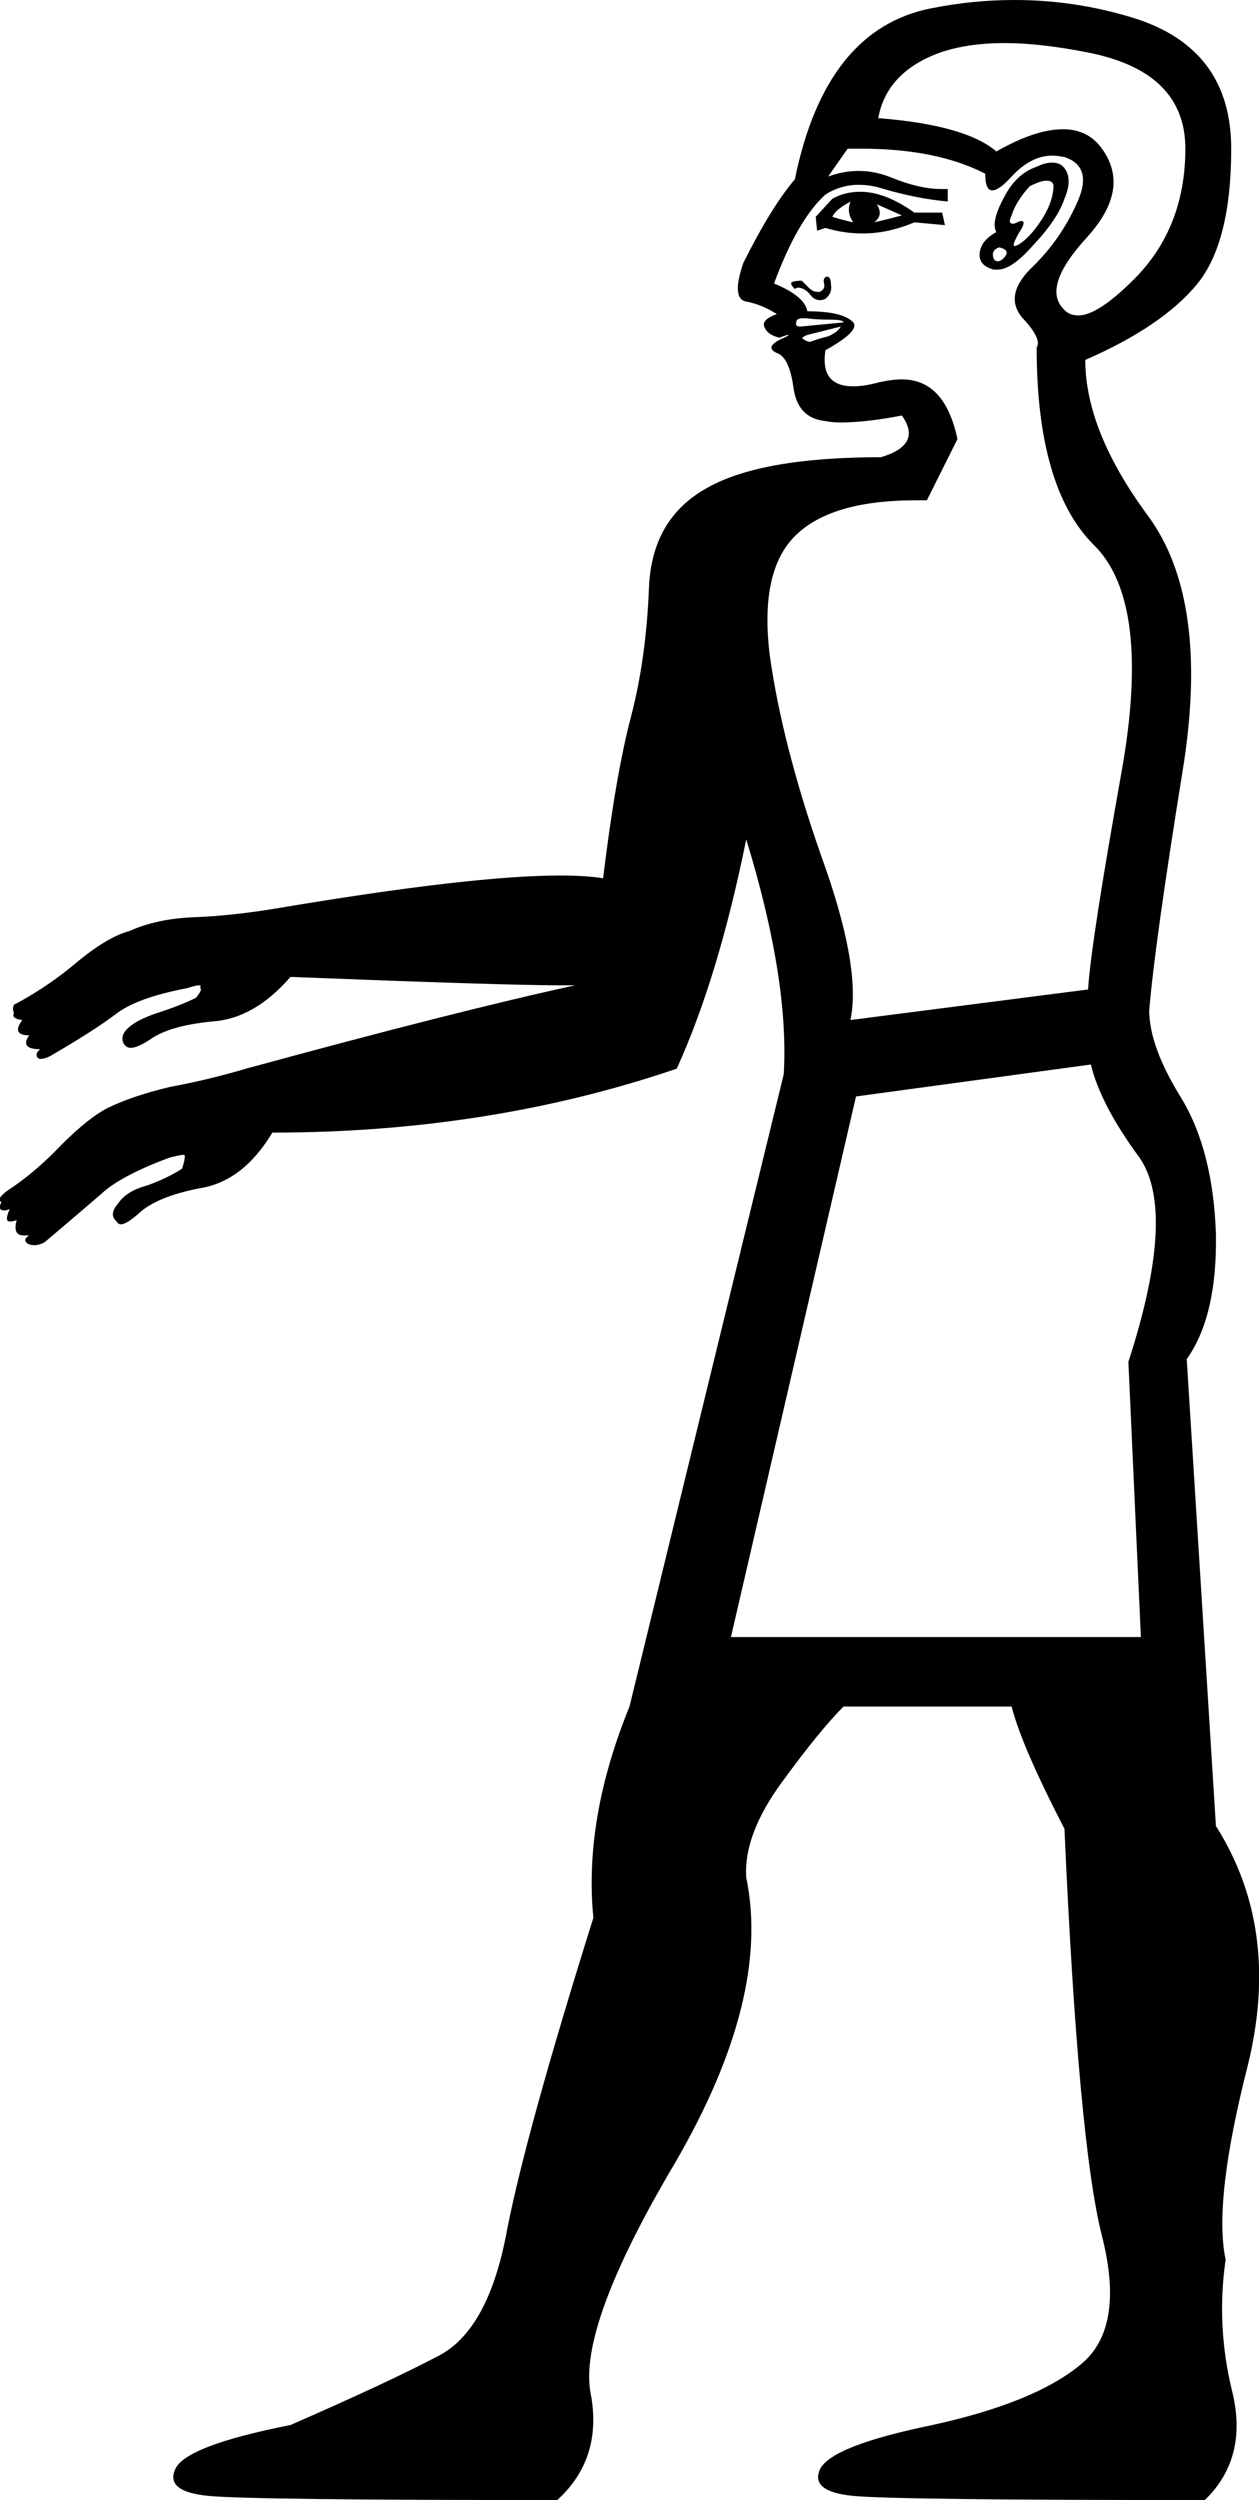 <?xml version='1.0' encoding ='UTF-8' standalone='yes'?>
<svg width='9.06' height='17.99' xmlns='http://www.w3.org/2000/svg' xmlns:xlink='http://www.w3.org/1999/xlink' >
<path style='fill:black; stroke:none' d=' M 6.12 1.45  Q 6.09 1.53 6.14 1.6  Q 6.05 1.58 5.99 1.56  Q 6.01 1.51 6.12 1.45  Z  M 6.31 1.47  L 6.49 1.55  Q 6.38 1.58 6.29 1.6  Q 6.36 1.55 6.31 1.47  Z  M 6.19 1.38  Q 6.08 1.38 5.99 1.43  L 5.87 1.56  L 5.88 1.66  L 5.94 1.64  Q 6.07 1.68 6.21 1.68  Q 6.39 1.68 6.58 1.6  L 6.8 1.62  L 6.8 1.62  L 6.78 1.53  L 6.58 1.53  Q 6.37 1.38 6.19 1.38  Z  M 7.53 1.3  Q 7.59 1.3 7.58 1.36  Q 7.57 1.47 7.49 1.59  Q 7.41 1.71 7.33 1.76  Q 7.31 1.77 7.3 1.77  Q 7.28 1.77 7.33 1.68  Q 7.39 1.59 7.35 1.59  Q 7.34 1.59 7.32 1.6  Q 7.3 1.61 7.29 1.61  Q 7.25 1.61 7.28 1.55  Q 7.31 1.45 7.41 1.34  Q 7.49 1.3 7.53 1.3  Z  M 7.19 1.78  Q 7.28 1.8 7.22 1.86  Q 7.2 1.88 7.18 1.88  Q 7.16 1.88 7.15 1.86  Q 7.13 1.8 7.19 1.78  Z  M 7.57 1.17  Q 7.52 1.17 7.46 1.2  Q 7.31 1.25 7.22 1.43  Q 7.13 1.6 7.17 1.67  Q 7.06 1.73 7.05 1.82  Q 7.04 1.91 7.15 1.94  Q 7.16 1.94 7.18 1.94  Q 7.28 1.94 7.43 1.77  Q 7.61 1.58 7.66 1.43  Q 7.72 1.29 7.66 1.21  Q 7.63 1.17 7.57 1.17  Z  M 5.95 1.99  Q 5.95 1.99 5.95 1.99  Q 5.92 2 5.93 2.04  Q 5.94 2.08 5.9 2.1  Q 5.89 2.1 5.88 2.1  Q 5.85 2.1 5.82 2.07  Q 5.77 2.02 5.77 2.02  Q 5.72 2.02 5.7 2.03  Q 5.68 2.04 5.72 2.08  Q 5.73 2.07 5.74 2.07  Q 5.79 2.07 5.83 2.12  Q 5.86 2.16 5.9 2.16  Q 5.92 2.16 5.94 2.15  Q 5.99 2.11 5.98 2.05  Q 5.98 1.99 5.95 1.99  Z  M 7.23 0.31  Q 7.49 0.31 7.84 0.38  Q 8.53 0.52 8.53 1.07  Q 8.53 1.64 8.16 2.01  Q 7.9 2.27 7.76 2.27  Q 7.69 2.27 7.65 2.22  Q 7.5 2.06 7.82 1.71  Q 8.14 1.36 7.93 1.07  Q 7.83 0.93 7.65 0.93  Q 7.45 0.93 7.17 1.09  Q 6.95 0.9 6.32 0.85  Q 6.38 0.52 6.76 0.38  Q 6.96 0.31 7.23 0.31  Z  M 5.78 2.29  Q 5.79 2.29 5.8 2.29  Q 5.87 2.3 5.97 2.3  Q 6.07 2.3 6.07 2.32  L 5.76 2.35  Q 5.72 2.35 5.73 2.32  Q 5.73 2.29 5.78 2.29  Z  M 6.05 2.35  Q 6.03 2.39 5.96 2.42  Q 5.88 2.44 5.83 2.46  Q 5.81 2.46 5.78 2.44  Q 5.76 2.43 5.81 2.41  L 6.05 2.35  Z  M 6.2 1.07  Q 6.74 1.07 7.09 1.25  Q 7.09 1.37 7.14 1.37  Q 7.19 1.37 7.28 1.27  Q 7.42 1.12 7.57 1.12  Q 7.61 1.12 7.66 1.13  Q 7.87 1.2 7.75 1.46  Q 7.63 1.73 7.42 1.93  Q 7.22 2.13 7.36 2.29  Q 7.5 2.44 7.46 2.5  Q 7.46 3.51 7.87 3.92  Q 8.29 4.33 8.07 5.56  Q 7.85 6.79 7.83 7.12  L 6.12 7.34  Q 6.2 6.96 5.91 6.16  Q 5.63 5.36 5.54 4.72  Q 5.46 4.08 5.75 3.83  Q 6.01 3.6 6.59 3.6  Q 6.63 3.6 6.67 3.6  L 6.89 3.16  Q 6.8 2.73 6.49 2.73  Q 6.42 2.73 6.33 2.75  Q 6.22 2.78 6.14 2.78  Q 5.9 2.78 5.94 2.52  Q 6.21 2.37 6.13 2.31  Q 6.05 2.24 5.81 2.24  Q 5.79 2.13 5.57 2.04  Q 5.74 1.58 5.94 1.4  Q 6.05 1.33 6.18 1.33  Q 6.27 1.33 6.36 1.36  Q 6.6 1.43 6.82 1.45  L 6.82 1.36  Q 6.79 1.36 6.77 1.36  Q 6.62 1.36 6.42 1.28  Q 6.3 1.23 6.18 1.23  Q 6.07 1.23 5.96 1.27  Q 6.05 1.14 6.1 1.07  Q 6.15 1.07 6.2 1.07  Z  M 7.85 7.66  Q 7.92 7.95 8.2 8.33  Q 8.47 8.72 8.12 9.8  L 8.21 11.78  L 5.26 11.78  L 6.16 7.89  L 7.85 7.66  Z  M 7.3 0  Q 7 0 6.7 0.06  Q 5.94 0.21 5.72 1.29  Q 5.55 1.49 5.35 1.89  Q 5.26 2.15 5.37 2.17  Q 5.48 2.19 5.59 2.26  Q 5.48 2.3 5.5 2.35  Q 5.52 2.41 5.61 2.43  Q 5.66 2.41 5.67 2.41  Q 5.69 2.41 5.62 2.44  Q 5.5 2.5 5.59 2.54  Q 5.68 2.57 5.71 2.79  Q 5.74 3.01 5.94 3.03  Q 5.99 3.04 6.05 3.04  Q 6.23 3.04 6.49 2.99  L 6.49 2.99  Q 6.64 3.2 6.34 3.29  Q 5.48 3.29 5.09 3.51  Q 4.69 3.73 4.67 4.23  Q 4.65 4.74 4.54 5.16  Q 4.43 5.58 4.34 6.32  Q 4.22 6.3 4.03 6.3  Q 3.39 6.3 1.97 6.54  Q 1.66 6.59 1.4 6.6  Q 1.13 6.61 0.93 6.7  Q 0.78 6.74 0.57 6.91  Q 0.36 7.09 0.12 7.22  Q 0.08 7.23 0.1 7.29  Q 0.08 7.33 0.16 7.34  Q 0.08 7.45 0.21 7.45  Q 0.14 7.55 0.29 7.55  Q 0.25 7.58 0.27 7.61  Q 0.28 7.62 0.29 7.62  Q 0.32 7.62 0.36 7.6  Q 0.67 7.42 0.83 7.3  Q 0.98 7.18 1.35 7.11  Q 1.41 7.09 1.43 7.09  Q 1.45 7.09 1.44 7.11  Q 1.46 7.12 1.41 7.18  Q 1.31 7.23 1.16 7.28  Q 1 7.33 0.93 7.39  Q 0.86 7.45 0.89 7.51  Q 0.91 7.54 0.94 7.54  Q 0.99 7.54 1.08 7.48  Q 1.22 7.38 1.53 7.35  Q 1.83 7.33 2.09 7.03  L 2.1 7.03  Q 3.63 7.09 4.02 7.09  Q 4.11 7.09 4.14 7.09  L 4.14 7.09  Q 3.31 7.27 1.77 7.69  Q 1.5 7.77 1.23 7.82  Q 0.97 7.88 0.78 7.97  Q 0.64 8.04 0.44 8.24  Q 0.25 8.44 0.05 8.57  Q -0.03 8.63 0.01 8.65  Q -0.02 8.71 0.03 8.71  Q 0.05 8.71 0.07 8.7  L 0.07 8.7  Q 0.03 8.79 0.07 8.79  Q 0.09 8.79 0.12 8.78  L 0.12 8.78  Q 0.09 8.89 0.17 8.89  Q 0.19 8.89 0.21 8.89  L 0.21 8.89  Q 0.16 8.92 0.2 8.95  Q 0.22 8.96 0.25 8.96  Q 0.28 8.96 0.32 8.94  Q 0.58 8.72 0.73 8.59  Q 0.87 8.46 1.22 8.33  Q 1.3 8.31 1.32 8.31  Q 1.33 8.31 1.33 8.32  Q 1.33 8.35 1.31 8.41  Q 1.2 8.48 1.06 8.53  Q 0.91 8.57 0.85 8.66  Q 0.78 8.74 0.84 8.79  Q 0.85 8.81 0.87 8.81  Q 0.91 8.81 1 8.73  Q 1.13 8.61 1.44 8.55  Q 1.75 8.5 1.96 8.15  Q 3.52 8.15 4.87 7.69  Q 5.17 7.03 5.37 6.04  Q 5.68 7.05 5.64 7.73  L 4.53 12.28  Q 4.2 13.09 4.27 13.8  Q 3.79 15.33 3.65 16.04  Q 3.52 16.76 3.16 16.95  Q 2.8 17.14 2.09 17.45  Q 1.33 17.6 1.26 17.77  Q 1.19 17.93 1.5 17.96  Q 1.81 17.99 4.01 17.99  Q 4.34 17.69 4.25 17.22  Q 4.16 16.74 4.86 15.56  Q 5.55 14.37 5.37 13.51  Q 5.35 13.2 5.63 12.82  Q 5.9 12.45 6.07 12.28  L 7.28 12.28  Q 7.35 12.56 7.66 13.16  Q 7.76 15.42 7.93 16.09  Q 8.1 16.76 7.77 17.02  Q 7.44 17.29 6.71 17.45  Q 5.98 17.6 5.9 17.77  Q 5.83 17.93 6.14 17.96  Q 6.45 17.99 8.67 17.99  Q 8.98 17.69 8.87 17.22  Q 8.75 16.74 8.82 16.26  Q 8.73 15.84 8.98 14.86  Q 9.22 13.88 8.75 13.14  L 8.54 9.78  Q 8.76 9.47 8.75 8.88  Q 8.73 8.28 8.5 7.9  Q 8.27 7.53 8.27 7.27  Q 8.31 6.79 8.51 5.55  Q 8.71 4.32 8.26 3.71  Q 7.81 3.1 7.81 2.59  Q 8.36 2.35 8.61 2.05  Q 8.86 1.75 8.86 1.07  Q 8.86 0.35 8.16 0.13  Q 7.74 0 7.3 0  Z '/></svg>

